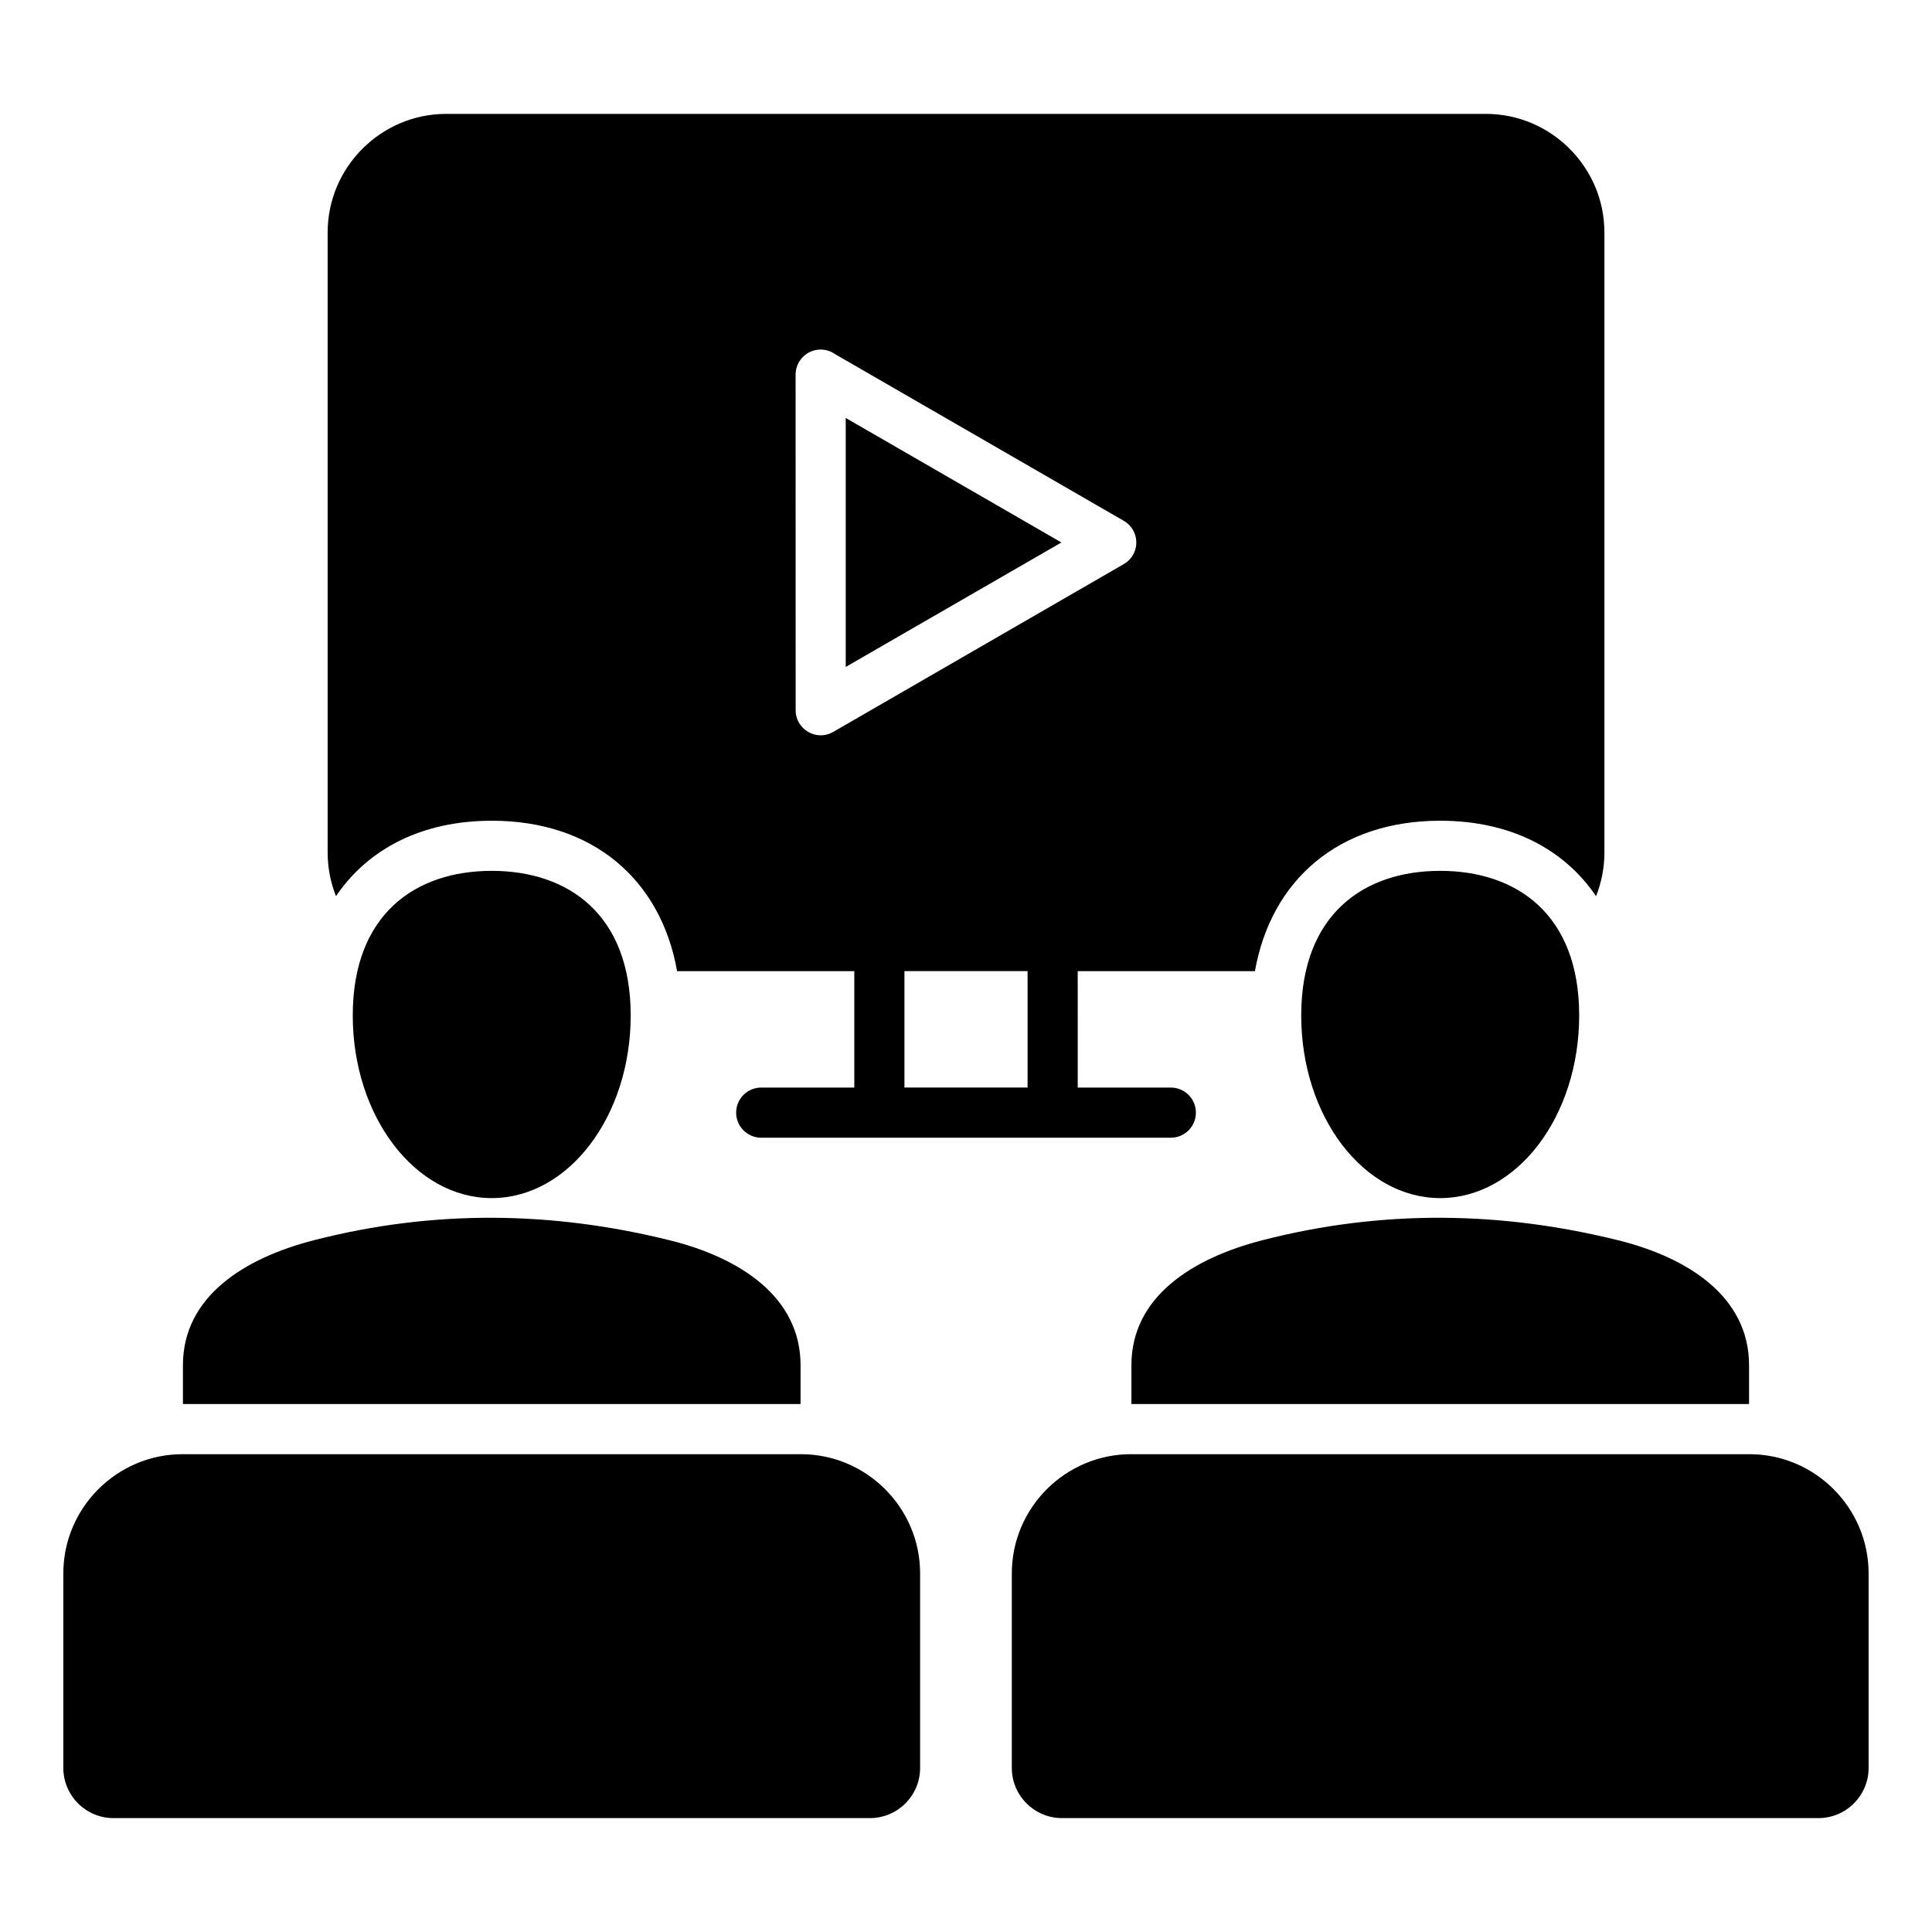 <?xml version="1.0" encoding="UTF-8"?>
<!-- Uploaded to: ICON Repo, www.iconrepo.com, Generator: ICON Repo Mixer Tools -->
<svg fill="#000000" width="800px" height="800px" version="1.1" viewBox="144 144 512 512" xmlns="http://www.w3.org/2000/svg">
 <path d="m566.97 381.49c1.426-3.578 2.215-7.477 2.215-11.551v-164.34c0-17.281-14.137-31.418-31.418-31.418h-275.52c-17.281 0-31.418 14.137-31.418 31.418v164.34c0 4.074 0.789 7.973 2.211 11.551 8.508-12.562 22.801-19.988 41.293-19.988 26.809 0 44.801 15.613 49.109 39.863h46.961v30.852h-24.672c-3.668 0-6.644 2.977-6.644 6.644s2.977 6.644 6.644 6.644h108.55c3.668 0 6.644-2.977 6.644-6.644s-2.977-6.644-6.644-6.644h-24.672l-0.004-30.852h46.961c4.312-24.25 22.305-39.863 49.109-39.863 18.488 0 32.777 7.426 41.289 19.988zm-88.453 91.191c-18.414 4.734-34.68 14.91-34.68 33.129v10.277h163.68v-10.27c0-18.211-16.223-28.555-34.68-33.129-30.988-7.691-62.41-8.211-94.32-0.008zm-251.36 0c-18.414 4.734-34.68 14.91-34.68 33.129v10.277h163.68v-10.27c0-18.211-16.223-28.555-34.68-33.129-30.988-7.691-62.402-8.211-94.32-0.008zm298.51-97.895c20.34 0 36.832 11.594 36.832 38.32 0 26.734-16.488 48.402-36.832 48.402-20.34 0-36.832-21.676-36.832-48.402 0.008-26.727 16.496-38.32 36.832-38.32zm-251.35 0c20.336 0 36.824 11.594 36.824 38.32 0 26.734-16.488 48.402-36.824 48.402-20.34 0-36.832-21.676-36.832-48.402 0-26.727 16.492-38.32 36.832-38.32zm-81.949 154.59h163.89c17.371 0 31.582 14.211 31.582 31.582v51.57c0 7.32-5.969 13.289-13.289 13.289h-200.48c-7.32 0-13.289-5.969-13.289-13.289v-51.57c0-17.371 14.207-31.582 31.582-31.582zm251.36 0h163.89c17.371 0 31.582 14.211 31.582 31.582v51.57c0 7.32-5.973 13.289-13.289 13.289h-200.48c-7.32 0-13.289-5.969-13.289-13.289v-51.57c0-17.371 14.207-31.582 31.582-31.582zm-60.043-128.02h32.633v30.852h-32.633zm-18.355-163.49 76.484 44.156c3.164 1.82 4.262 5.863 2.441 9.031-0.609 1.059-1.469 1.891-2.461 2.449-25.68 14.82-51.316 29.641-76.988 44.465-4.457 2.582-9.957-0.703-9.949-5.734l-0.016-88.953c0-3.668 2.977-6.644 6.644-6.644 1.43 0.004 2.754 0.461 3.844 1.23zm2.797 16.895 57.16 33c-19.055 10.996-38.109 21.988-57.16 32.984z" fill-rule="evenodd"/>
</svg>